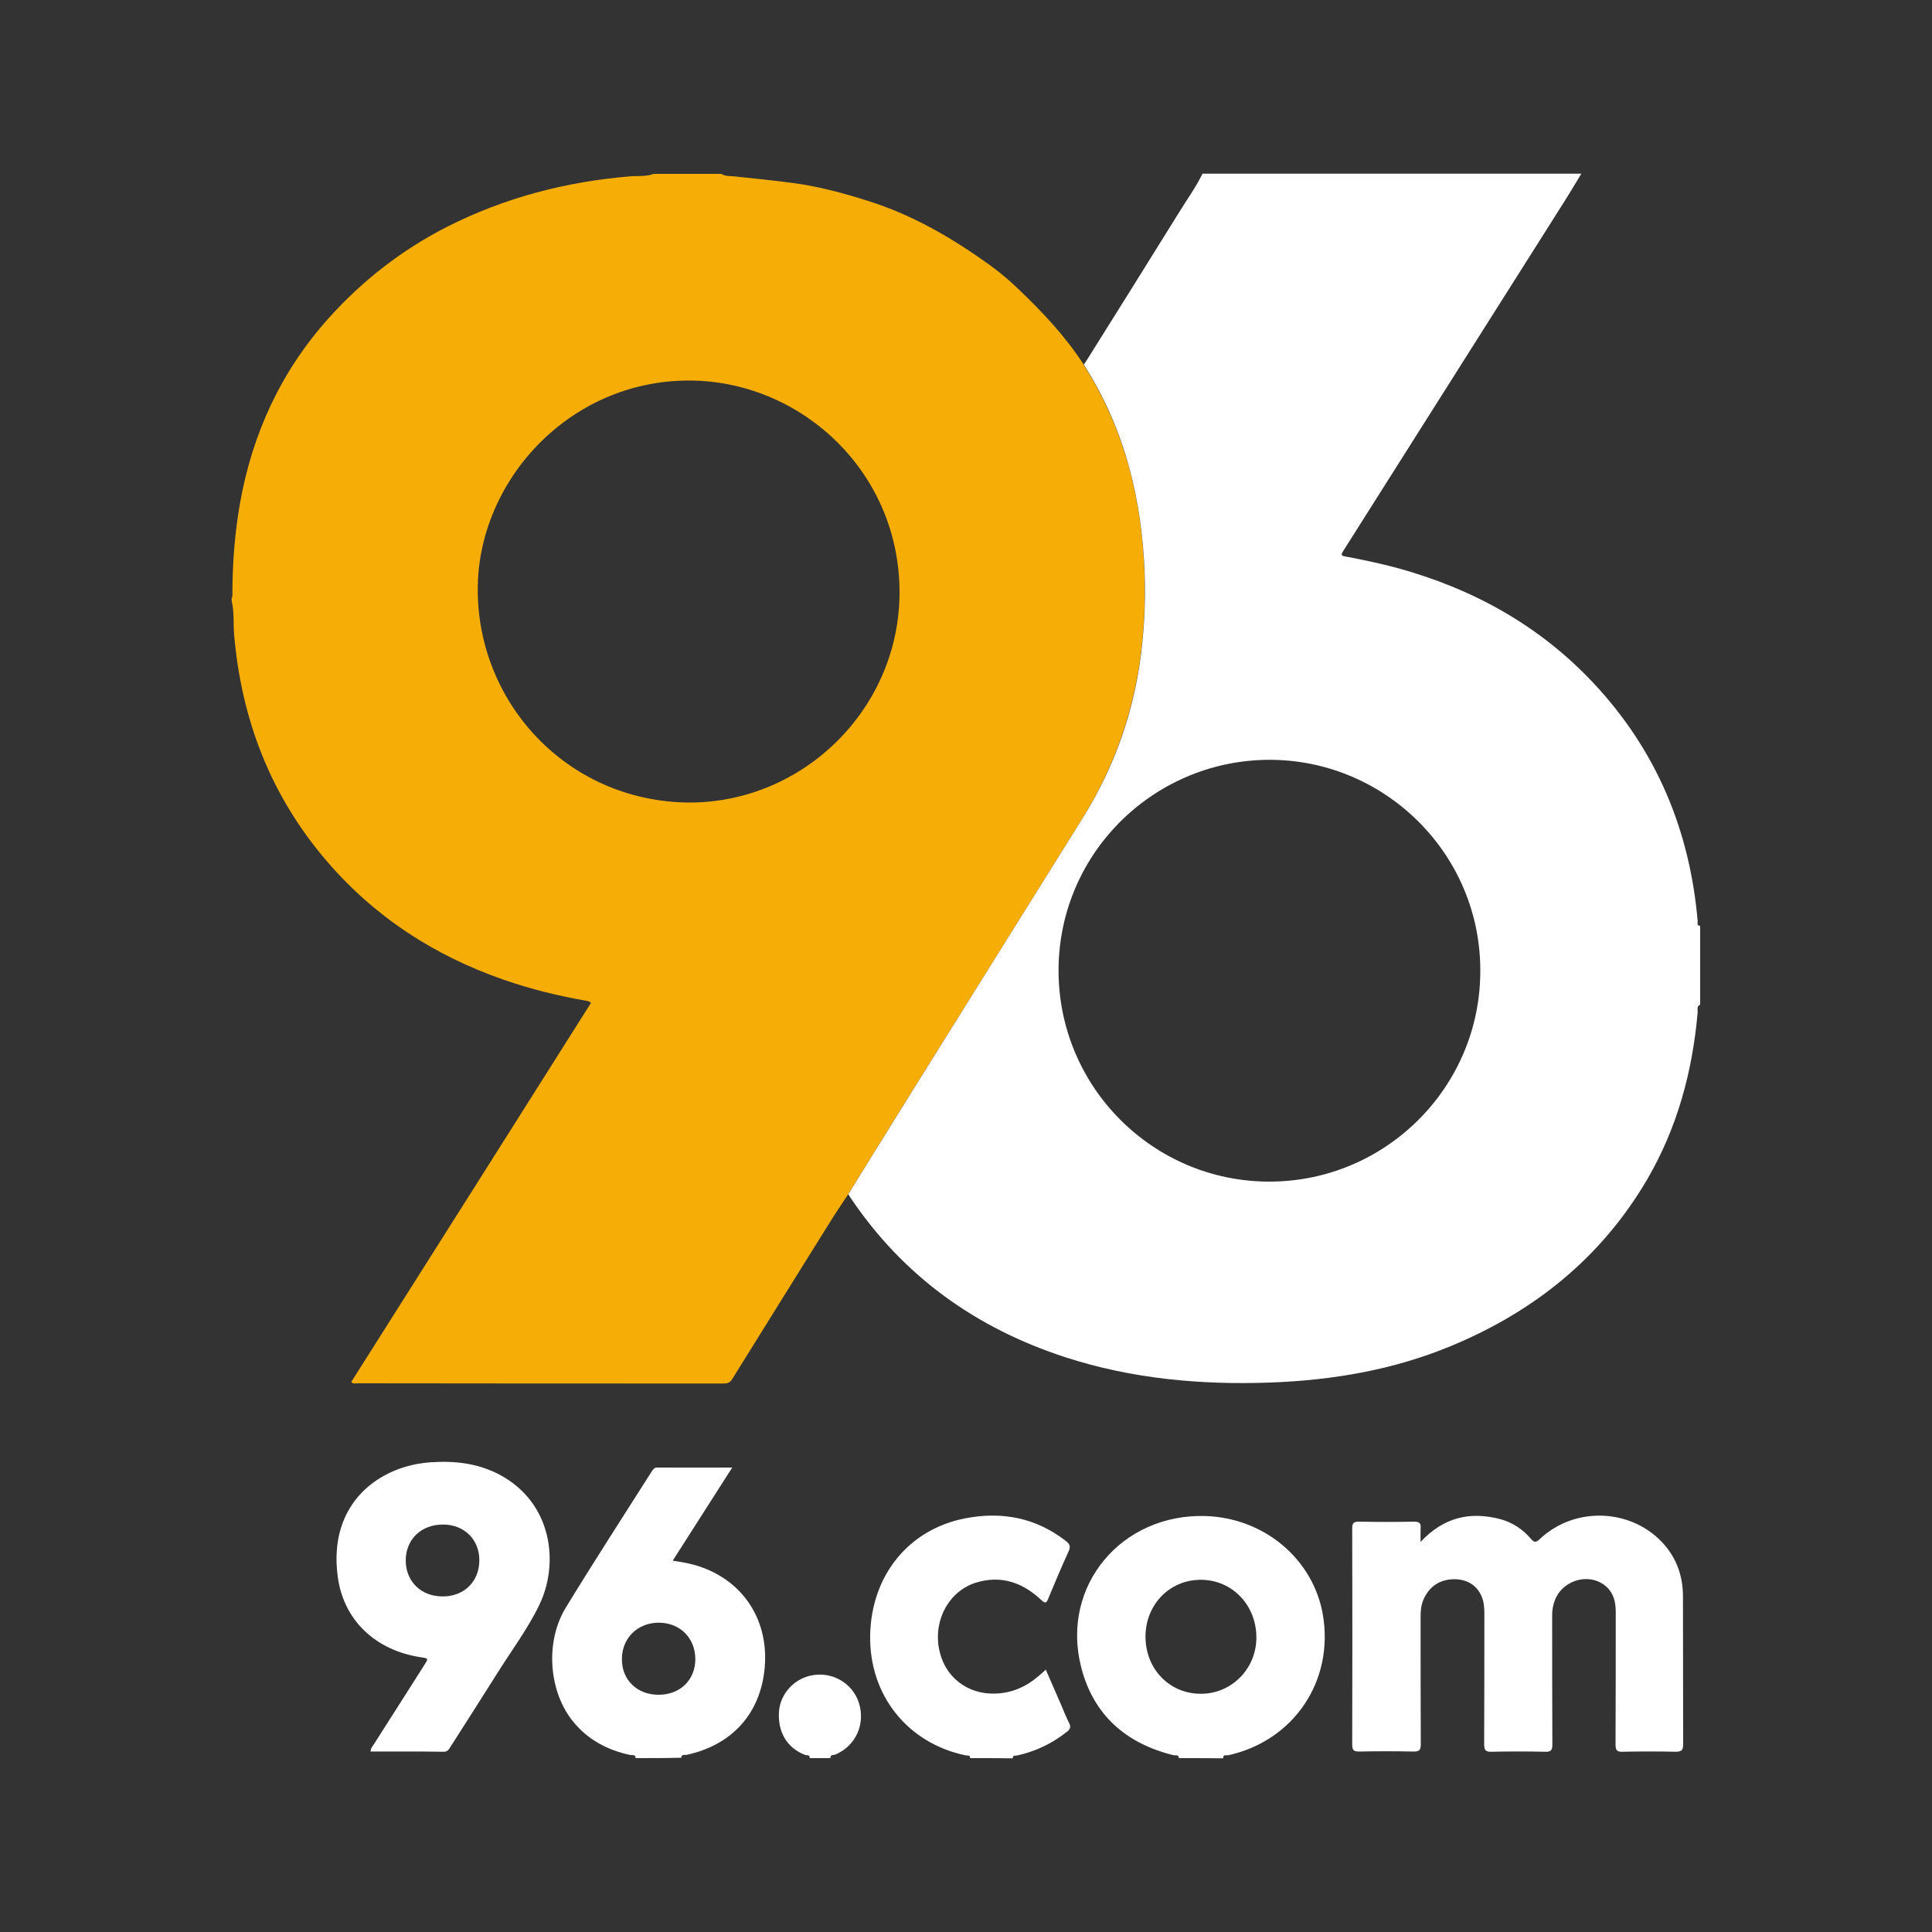 <?xml version="1.0" encoding="utf-8"?>
<!-- Generator: Adobe Illustrator 24.1.2, SVG Export Plug-In . SVG Version: 6.00 Build 0)  -->
<svg version="1.1" id="Layer_1" xmlns="http://www.w3.org/2000/svg" xmlns:xlink="http://www.w3.org/1999/xlink" x="0px" y="0px"
	 viewBox="0 0 1000 1000" style="enable-background:new 0 0 1000 1000;" xml:space="preserve">
<rect x="0" y="0" width="1000" height="1000" fill="#333333" stroke="none"/>
<style type="text/css">
	.st0{fill:#F6AE06;}
	.st1{fill:#FFFFFF;}
</style>
<g>
	<path class="st0" d="M338.3,90c11.7,0,23.4,0,35.1,0c2,1.4,4.5,1,6.7,1.3c10.3,1.1,20.6,2.1,30.9,3.5c13.1,1.8,25.8,5.2,38.3,9.2
		c23.3,7.3,44.1,19.5,63.7,33.7c4.9,3.6,9.5,7.5,13.9,11.7c12.6,12,24.5,24.6,34,39.3c0.1,0.2,0.1,0.5,0.3,0.7
		c21.1,33.1,30,69.7,31.2,108.5c0.4,12.1-0.1,24.3-1.4,36.4c-3.5,32.2-13.8,62-30.8,89.4c-29.4,47.2-58.9,94.4-88.4,141.6
		c-11,17.6-21.8,35.2-32.8,52.9c-2.4,3.7-4.9,7.3-7.3,11c-17.6,28.2-35.2,56.4-52.7,84.6c-1.2,2-2.6,2.3-4.7,2.3
		c-63.1,0-126.2,0-189.3-0.1c-1,0-2.1,0.5-3.2-0.7c41.4-65.4,82.8-130.8,124.1-196.2c-1-1-2-1-3-1.2c-14.3-2.5-28.4-6-42.2-10.8
		c-36.1-12.5-67.2-32.8-92-61.9c-28.6-33.5-43.7-72.7-47.5-116.5c-0.5-5.9,0.1-11.9-1.3-17.7c0-0.5,0-1,0-1.4
		c0.7-1.2,0.3-2.6,0.4-3.9c0.1-15.2,1.3-30.2,3.9-45.1c6.4-36.2,21.3-68.5,45.9-95.9c17.4-19.4,37.8-35.3,61.1-47.2
		c30.1-15.3,62.2-23.6,95.8-26.3C330.9,91,334.7,91.4,338.3,90z M356.4,415.4c59.7,0.2,109.1-48.9,109.2-108.6
		c0.1-61.9-49.7-108.4-106.4-109.8c-62.8-1.5-111,50.3-111.9,106.4C246.3,362.7,292.8,414.7,356.4,415.4z"/>
	<path class="st1" d="M880,520c-2,0.9-1.2,2.7-1.3,4.1c-2.7,30.7-10.6,59.8-26.2,86.5c-23.8,40.5-58.5,68.3-101.5,86.1
		c-29.9,12.4-61.2,17.7-93.4,18.9c-36.1,1.3-71.7-1.9-106.2-13.1c-46.1-15-83.7-41.8-111-82.3c-0.5-0.7-0.9-1.4-1.3-2.1
		c10.9-17.6,21.8-35.3,32.8-52.9c29.4-47.2,59-94.4,88.4-141.6c17.1-27.4,27.4-57.2,30.8-89.4c1.3-12.1,1.8-24.3,1.4-36.4
		c-1.3-38.8-10.1-75.4-31.2-108.5c-0.1-0.2-0.2-0.4-0.3-0.7c0.6-0.8,1.1-1.5,1.6-2.3c16.1-25.7,32.2-51.4,48.2-77.2
		c3.9-6.3,8.3-12.4,11.6-19.2c65.4,0,130.7,0,196.1,0c-3.1,5.1-6.1,10.2-9.3,15.2C771.4,164.8,733.7,224.4,696,284
		c-2.3,3.6-2.3,3.6,1.8,4.3c8.4,1.6,16.8,3.4,25.1,5.6c39.5,10.8,74.1,29.9,102.2,60c32.3,34.6,49.5,75.8,53.6,122.7
		c0.1,0.9-0.7,2.6,1.3,2.6C880,492.8,880,506.4,880,520z M766.2,502.6c0.2-59.9-48.2-108.2-107-109.3
		c-60.4-1.1-111,47.2-111.3,108.6c-0.2,60.6,48.8,109.7,109.1,109.7C717.2,611.6,766.2,562.7,766.2,502.6z"/>
	<path class="st1" d="M610.2,910c-0.1-2-1.8-1.3-2.8-1.5c-24.7-6.1-41.5-20.9-47.8-45.6c-10.7-41.9,20.8-79.6,64.5-78.2
		c30.3,1,55.6,22.3,60.6,51c5.9,34.3-15,65.3-48.9,72.8c-1,0.2-2.8-0.6-2.7,1.6C625.5,910,617.8,910,610.2,910z M621.4,876.7
		c15.9,0.1,28.8-12.8,28.9-28.9c0.1-16.8-12.3-29.9-28.4-30.1c-16.2-0.2-28.8,12.5-29,29.1C592.8,863.7,605.1,876.6,621.4,876.7z"/>
	<path class="st1" d="M329,910c0-2.1-1.8-1.4-2.7-1.6c-11.7-2.5-21.7-7.7-29.4-17c-12.8-15.4-15-41.3-4.1-59.2
		c14.5-23.8,29.7-47.2,44.6-70.7c0.7-1,1.3-1.9,2.7-1.9c12.7,0.1,25.5,0,38.9,0c-10.4,16.3-20.5,32.1-30.8,48.2
		c3.1,0.5,5.8,0.9,8.4,1.5c25.9,5.9,41.6,27.4,39.2,53.9c-2.1,23.6-16.8,40-40.4,45.1c-1,0.2-2.7-0.5-2.8,1.5
		C344.7,910,336.8,910,329,910z M341,877.2c11,0,18.9-7.7,18.9-18.4c0-10.9-7.9-18.9-18.9-18.9c-11,0-19.1,8-19.1,18.8
		C321.8,869.5,329.8,877.3,341,877.2z"/>
	<path class="st1" d="M502.1,910c0.2-1.8-1.4-1.2-2.2-1.4c-30.3-6.3-50.2-31.4-49.5-62.5c0.7-30.7,19.9-54.5,49.1-60.2
		c19-3.7,36.7-0.4,52.3,11.8c2,1.6,2.4,2.9,1.3,5.3c-3.7,8.1-7.2,16.4-10.6,24.6c-0.9,2.2-1.5,2.4-3.4,0.7
		c-9.6-9.1-20.7-13.1-33.7-9.2c-13.9,4.2-22.2,18.9-19.4,34.1c2.6,14.5,14.5,23.9,29.2,23.4c8.6-0.3,15.9-3.5,22.4-9.1
		c1.2-1,2.3-2,3.7-3.3c2.7,6.1,5.2,12,7.8,17.9c1.4,3.3,2.7,6.6,4.3,9.8c1,2,0.5,3.2-1.2,4.5c-7.6,6-16.1,10.1-25.6,12.2
		c-0.9,0.2-2.5-0.3-2.4,1.5C516.9,910,509.5,910,502.1,910z"/>
	<path class="st1" d="M419.1,910c0.2-2-1.6-1.3-2.5-1.7c-9.2-3.6-14.1-11.7-13.4-22.4c0.6-8.7,7.2-16.4,15.9-18.5
		c10.9-2.7,22,3.4,25.4,13.8c3.6,11.1-1.5,22.4-12,26.9c-0.9,0.4-2.8-0.1-2.7,1.9C426.3,910,422.7,910,419.1,910z"/>
	<path class="st1" d="M735.3,798.1c11.9-12.8,25.5-15.8,40.9-11.9c6.5,1.7,12,5.3,16.3,10.4c1.7,2,2.6,1.7,4.4,0.1
		c18.3-17.4,48.2-16,64.6,2.9c6.6,7.6,9.6,16.7,9.6,26.7c0.1,25.5,0,51,0.1,76.6c0,3-0.9,3.8-3.8,3.8c-9.2-0.2-18.4-0.2-27.5,0
		c-3.1,0.1-3.7-0.9-3.7-3.8c0.1-22.9,0.1-45.8,0.1-68.7c0-4.8-1-9.3-4.6-12.7c-8.2-7.7-22.4-4.3-26.8,6.5c-1.1,2.8-1.6,5.7-1.5,8.7
		c0,22.1,0,44.1,0.1,66.2c0,2.9-0.6,3.9-3.7,3.8c-9.3-0.2-18.6-0.2-27.9,0c-3.1,0.1-3.7-1-3.7-3.9c0.1-22.7,0.1-45.3,0.1-68
		c0-3-0.3-6-1.5-8.7c-2.5-5.7-7.7-8.8-14.4-8.7c-7.4,0.2-12.6,3.8-15.6,10.5c-1.2,2.8-1.5,5.7-1.5,8.7c0,22.1,0,44.1,0.1,66.2
		c0,3-0.8,3.9-3.8,3.8c-9.4-0.2-18.8-0.2-28.3,0c-2.7,0-3.4-0.9-3.4-3.5c0.1-37.3,0.1-74.6,0-112c0-2.6,0.6-3.5,3.4-3.5
		c9.5,0.2,19.1,0.2,28.6,0c2.7,0,3.7,0.8,3.4,3.4C735.2,793.1,735.3,795.1,735.3,798.1z"/>
	<path class="st1" d="M191.8,906.6c0.1-1.9,1.1-2.8,1.8-3.9c8.7-13.7,17.4-27.4,26.1-41c2.1-3.3,2.1-3.3-1.8-3.9
		c-23.5-3.5-40.1-19.1-43.1-41.8c-5.1-38.4,22-57.3,47.8-59.1c12.5-0.9,24.5,0.4,35.8,6.3c27.5,14.5,31.2,46,20.7,67.6
		c-6.2,12.8-14.8,24.1-22.3,36.2c-7.8,12.4-15.7,24.7-23.6,37.1c-0.8,1.3-1.5,2.6-3.5,2.6C217.1,906.5,204.6,906.6,191.8,906.6z
		 M248.1,807.6c0-10.8-7.8-18.5-18.8-18.5c-11.3,0-19.2,7.6-19.3,18.5c0,10.9,7.9,18.7,19,18.7C240.2,826.4,248.1,818.6,248.1,807.6
		z"/>
</g>
</svg>
